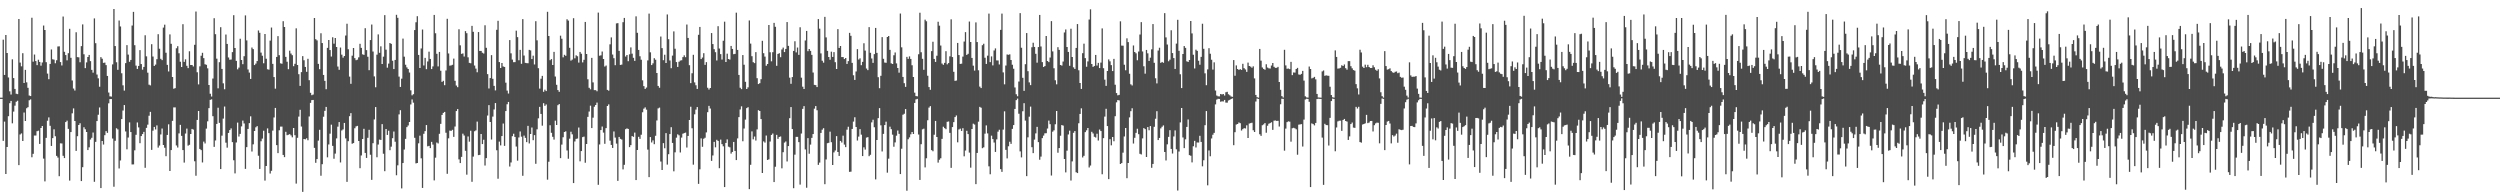 <?xml version="1.0" encoding="UTF-8"?>
<svg xmlns="http://www.w3.org/2000/svg" width="1920" height="150">
  <path d="M0 75.000h1v1.000H0zM1 75.000h1v1.000H1zM2 30.461h1v77.722H2zM3 57.570h1v35.833H3zM4 26.887h1v106.765H4zM5 40.710h1v72.162H5zM6 59.491h1v29.752H6zM7 70.143h1v9.122H7zM8 72.597h1v4.898H8zM9 45.587h1v49.122H9zM10 59.957h1v25.747H10zM11 68.317h1v12.861H11zM12 71.979h1v6.133H12zM13 72.274h1v5.111H13zM14 14.613h1v112.211H14zM15 48.075h1v55.190H15zM16 50.953h1v51.488H16zM17 40.876h1v67.436H17zM18 63.758h1v22.673H18zM19 53.665h1v39.271H19zM20 63.237h1v19.922H20zM21 67.450h1v14.870H21zM22 73.384h1v3.637H22zM23 73.792h1v2.531H23zM24 13.619h1v107.168H24zM25 47.347h1v70.780H25zM26 41.901h1v62.202H26zM27 46.896h1v57.195H27zM28 50.001h1v50.758H28zM29 45.880h1v54.477H29zM30 47.555h1v62.969H30zM31 50.443h1v47.880H31zM32 47.972h1v48.794H32zM33 19.606h1v102.199H33zM34 23.057h1v116.253H34zM35 47.786h1v58.077H35zM36 56.508h1v36.191H36zM37 60.808h1v29.370H37zM38 49.082h1v47.549H38zM39 37.995h1v74.084H39zM40 45.498h1v60.581H40zM41 45.847h1v53.479H41zM42 48.580h1v56.052H42zM43 46.277h1v73.416H43zM44 35.675h1v85.368H44zM45 35.579h1v99.719H45zM46 47.672h1v62.415H46zM47 50.269h1v59.901H47zM48 12.707h1v106.963H48zM49 39.771h1v81.619H49zM50 42.297h1v51.465H50zM51 46.340h1v46.307H51zM52 40.842h1v58.152H52zM53 22.141h1v116.586H53zM54 44.396h1v57.013H54zM55 61.785h1v25.251H55zM56 67.974h1v15.298H56zM57 69.542h1v23.391H57zM58 24.775h1v91.117H58zM59 43.892h1v60.726H59zM60 44.010h1v51.971H60zM61 47.814h1v46.843H61zM62 35.452h1v103.609H62zM63 18.748h1v109.656H63zM64 41.661h1v56.058H64zM65 52.314h1v46.979H65zM66 47.921h1v53.431H66zM67 43.792h1v71.462H67zM68 42.196h1v70.937H68zM69 46.954h1v60.182H69zM70 53.645h1v52.209H70zM71 55.802h1v45.978H71zM72 14.135h1v125.475H72zM73 33.162h1v75.785H73zM74 57.215h1v35.741H74zM75 60.140h1v27.966H75zM76 66.597h1v15.936H76zM77 43.858h1v100.556H77zM78 45.087h1v63.222H78zM79 48.300h1v62.715H79zM80 48.091h1v55.751H80zM81 50.021h1v50.681H81zM82 58.293h1v43.732H82zM83 71.056h1v8.293H83zM84 73.968h1v2.112H84zM85 74.199h1v1.907H85zM86 49.480h1v56.914H86zM87 6.927h1v136.501H87zM88 35.381h1v72.751H88zM89 47.835h1v50.660H89zM90 53.630h1v45.738H90zM91 15.773h1v113.624H91zM92 20.340h1v102.886H92zM93 56.246h1v35.200H93zM94 65.557h1v19.312H94zM95 69.601h1v11.104H95zM96 48.467h1v52.515H96zM97 34.683h1v79.990H97zM98 41.928h1v63.706H98zM99 47.439h1v46.558H99zM100 46.017h1v55.400H100zM101 19.588h1v106.702H101zM102 9.131h1v117.125H102zM103 34.736h1v80.721H103zM104 50.402h1v53.104H104zM105 52.924h1v41.147H105zM106 50.653h1v47.200H106zM107 38.504h1v71.481H107zM108 49.211h1v55.276H108zM109 53.492h1v49.490H109zM110 51.414h1v49.868H110zM111 27.074h1v101.811H111zM112 43.244h1v54.958H112zM113 55.818h1v39.907H113zM114 65.041h1v23.839H114zM115 65.605h1v20.316H115zM116 33.922h1v81.191H116zM117 43.423h1v56.912H117zM118 50.626h1v46.856H118zM119 49.628h1v49.796H119zM120 45.481h1v50.830H120zM121 26.270h1v87.093H121zM122 37.421h1v74.341H122zM123 45.177h1v58.068H123zM124 46.173h1v52.561H124zM125 21.197h1v90.165H125zM126 18.940h1v94.531H126zM127 40.517h1v79.422H127zM128 49.818h1v53.831H128zM129 54.902h1v40.609H129zM130 26.417h1v104.925H130zM131 33.664h1v81.596H131zM132 59.140h1v33.668H132zM133 68.154h1v14.347H133zM134 67.692h1v14.786H134zM135 37.091h1v74.602H135zM136 35.501h1v77.801H136zM137 40.892h1v61.569H137zM138 47.409h1v48.509H138zM139 51.463h1v52.892H139zM140 18.595h1v96.664H140zM141 47.537h1v77.346H141zM142 45.568h1v56.998H142zM143 50.520h1v48.258H143zM144 52.319h1v59.566H144zM145 39.358h1v71.841H145zM146 49.913h1v53.003H146zM147 49.930h1v49.080H147zM148 51.024h1v48.518H148zM149 34.401h1v89.471H149zM150 8.871h1v126.117H150zM151 55.522h1v36.590H151zM152 64.827h1v20.401H152zM153 50.968h1v63.402H153zM154 42.827h1v72.451H154zM155 40.526h1v84.226H155zM156 44.643h1v64.089H156zM157 49.334h1v60.867H157zM158 49.782h1v48.991H158zM159 52.485h1v40.688H159zM160 65.275h1v17.771H160zM161 71.971h1v4.715H161zM162 74.122h1v2.155H162zM163 60.318h1v28.937H163zM164 13.978h1v98.814H164zM165 26.287h1v81.602H165zM166 45.032h1v50.156H166zM167 67.864h1v14.865H167zM168 47.758h1v46.593H168zM169 20.893h1v108.940H169zM170 52.938h1v51.268H170zM171 63.984h1v27.093H171zM172 68.549h1v13.262H172zM173 26.535h1v83.056H173zM174 33.726h1v79.702H174zM175 44.109h1v57.965H175zM176 45.867h1v54.016H176zM177 45.732h1v52.892H177zM178 40.014h1v69.150H178zM179 11.648h1v111.421H179zM180 36.847h1v96.342H180zM181 46.744h1v62.658H181zM182 53.256h1v40.920H182zM183 51.907h1v52.953H183zM184 29.729h1v73.075H184zM185 46.080h1v50.982H185zM186 49.280h1v43.361H186zM187 43.170h1v51.632H187zM188 11.818h1v117.884H188zM189 31.011h1v81.978H189zM190 53.343h1v45.678H190zM191 55.753h1v38.817H191zM192 60.605h1v28.744H192zM193 36.487h1v79.884H193zM194 37.721h1v73.120H194zM195 49.961h1v50.641H195zM196 48.865h1v48.905H196zM197 46.879h1v50.009H197zM198 23.399h1v96.183H198zM199 25.200h1v104.532H199zM200 40.385h1v68.129H200zM201 42.789h1v63.678H201zM202 48.566h1v51.821H202zM203 26.099h1v112.625H203zM204 45.131h1v82.351H204zM205 53.209h1v45.379H205zM206 53.505h1v48.761H206zM207 31.169h1v102.102H207zM208 21.129h1v110.033H208zM209 49.043h1v51.244H209zM210 59.173h1v31.057H210zM211 68.113h1v14.757H211zM212 43.715h1v67.758H212zM213 27.773h1v89.848H213zM214 42.393h1v57.676H214zM215 48.652h1v48.603H215zM216 48.936h1v48.302H216zM217 16.287h1v102.706H217zM218 20.727h1v99.951H218zM219 43.687h1v57.549H219zM220 47.409h1v56.433H220zM221 53.161h1v50.299H221zM222 38.903h1v64.132H222zM223 41.133h1v62.852H223zM224 42.378h1v63.090H224zM225 50.857h1v47.431H225zM226 49.004h1v54.828H226zM227 21.742h1v119.288H227zM228 49.911h1v55.917H228zM229 57.005h1v32.523H229zM230 65.924h1v18.415H230zM231 55.404h1v41.784H231zM232 43.124h1v104.233H232zM233 46.297h1v60.442H233zM234 51.429h1v55.572H234zM235 55.125h1v51.067H235zM236 45.159h1v62.581H236zM237 61.599h1v27.857H237zM238 71.259h1v7.768H238zM239 73.088h1v3.804H239zM240 72.585h1v4.142H240zM241 13.830h1v99.718H241zM242 30.104h1v94.923H242zM243 31.030h1v91.133H243zM244 49.029h1v58.961H244zM245 53.147h1v46.552H245zM246 25.550h1v109.418H246zM247 33.095h1v92.995H247zM248 57.567h1v32.100H248zM249 62.093h1v23.058H249zM250 68.495h1v13.604H250zM251 36.755h1v84.096H251zM252 30.716h1v80.228H252zM253 38.435h1v64.210H253zM254 43.407h1v52.324H254zM255 28.596h1v83.410H255zM256 33.547h1v88.348H256zM257 29.173h1v88.793H257zM258 36.109h1v70.178H258zM259 51.117h1v46.152H259zM260 53.627h1v40.141H260zM261 36.492h1v88.292H261zM262 41.994h1v58.214H262zM263 44.289h1v55.082H263zM264 43.029h1v51.401H264zM265 27.297h1v79.008H265zM266 18.240h1v121.411H266zM267 37.833h1v70.605H267zM268 58.806h1v30.427H268zM269 64.357h1v22.520H269zM270 42.747h1v67.632H270zM271 36.872h1v73.026H271zM272 44.663h1v53.862H272zM273 46.229h1v50.851H273zM274 45.807h1v50.855H274zM275 44.047h1v64.262H275zM276 33.653h1v95.511H276zM277 36.752h1v82.636H277zM278 41.739h1v65.024H278zM279 42.143h1v56.753H279zM280 21.667h1v95.798H280zM281 38.483h1v82.825H281zM282 43.568h1v62.284H282zM283 53.919h1v45.758H283zM284 30.776h1v88.036H284zM285 18.865h1v119.283H285zM286 39.568h1v70.390H286zM287 58.651h1v33.114H287zM288 67.000h1v15.223H288zM289 41.969h1v78.812H289zM290 26.410h1v84.577H290zM291 40.569h1v66.634H291zM292 35.591h1v71.888H292zM293 49.175h1v46.139H293zM294 43.514h1v74.554H294zM295 11.638h1v119.840H295zM296 38.165h1v60.886H296zM297 51.957h1v51.650H297zM298 48.859h1v51.537H298zM299 33.024h1v82.336H299zM300 33.667h1v78.990H300zM301 46.636h1v59.523H301zM302 53.057h1v47.935H302zM303 46.013h1v62.835H303zM304 11.376h1v123.206H304zM305 13.687h1v113.269H305zM306 58.823h1v29.047H306zM307 66.743h1v17.909H307zM308 60.413h1v84.293H308zM309 29.635h1v95.575H309zM310 43.516h1v71.303H310zM311 49.710h1v56.924H311zM312 51.752h1v45.899H312zM313 52.995h1v43.368H313zM314 55.730h1v37.962H314zM315 69.381h1v10.843H315zM316 73.214h1v3.192H316zM317 72.352h1v6.490H317zM318 23.071h1v82.743H318zM319 17.077h1v108.420H319zM320 12.442h1v112.722H320zM321 42.200h1v67.875H321zM322 52.207h1v51.992H322zM323 37.196h1v84.411H323zM324 22.697h1v121.622H324zM325 50.269h1v52.514H325zM326 44.419h1v56.278H326zM327 53.152h1v42.888H327zM328 47.219h1v65.184H328zM329 39.679h1v72.365H329zM330 45.284h1v68.505H330zM331 53.060h1v55.917H331zM332 51.003h1v60.037H332zM333 11.472h1v127.064H333zM334 25.547h1v95.544H334zM335 41.335h1v68.141H335zM336 50.983h1v59.197H336zM337 39.904h1v62.835H337zM338 54.342h1v40.768H338zM339 62.875h1v25.418H339zM340 62.039h1v24.635H340zM341 65.420h1v20.548H341zM342 54.121h1v47.816H342zM343 14.433h1v119.027H343zM344 41.078h1v65.180H344zM345 50.414h1v49.870H345zM346 50.205h1v50.284H346zM347 49.776h1v49.896H347zM348 45.026h1v60.080H348zM349 62.061h1v35.094H349zM350 65.696h1v19.588H350zM351 66.958h1v16.805H351zM352 22.488h1v99.932H352zM353 34.828h1v90.394H353zM354 41.389h1v79.066H354zM355 41.003h1v61.673H355zM356 43.413h1v60.681H356zM357 23.907h1v91.911H357zM358 25.504h1v108.627H358zM359 44.037h1v60.758H359zM360 48.267h1v60.551H360zM361 48.610h1v51.799H361zM362 19.843h1v119.765H362zM363 24.400h1v95.867H363zM364 50.319h1v50.478H364zM365 52.681h1v47.473H365zM366 55.522h1v37.873H366zM367 24.652h1v94.486H367zM368 39.133h1v79.805H368zM369 39.126h1v63.770H369zM370 40.477h1v70.155H370zM371 41.133h1v66.201H371zM372 19.393h1v107.756H372zM373 36.703h1v84.742H373zM374 56.914h1v31.828H374zM375 67.957h1v12.765H375zM376 59.942h1v33.763H376zM377 42.333h1v64.847H377zM378 60.523h1v29.025H378zM379 65.942h1v18.115H379zM380 69.433h1v9.713H380zM381 22.869h1v92.537H381zM382 15.999h1v121.282H382zM383 47.687h1v61.042H383zM384 52.207h1v59.470H384zM385 48.407h1v56.080H385zM386 51.024h1v43.853H386zM387 51.384h1v60.629H387zM388 63.470h1v21.816H388zM389 69.588h1v10.488H389zM390 71.858h1v6.403H390zM391 30.773h1v97.115H391zM392 40.949h1v83.829H392zM393 45.792h1v58.825H393zM394 47.758h1v54.963H394zM395 47.715h1v57.472H395zM396 23.552h1v88.980H396zM397 28.526h1v94.850H397zM398 46.261h1v59.293H398zM399 38.278h1v62.693H399zM400 48.998h1v55.946H400zM401 14.699h1v120.324H401zM402 42.649h1v61.516H402zM403 48.304h1v57.558H403zM404 48.481h1v60.672H404zM405 48.566h1v48.080H405zM406 38.280h1v71.906H406zM407 38.716h1v64.203H407zM408 45.372h1v52.586H408zM409 42.765h1v64.886H409zM410 49.533h1v54.241H410zM411 16.305h1v109.511H411zM412 30.987h1v68.365H412zM413 52.355h1v38.508H413zM414 68.043h1v14.018H414zM415 60.443h1v27.073H415zM416 58.288h1v38.206H416zM417 70.526h1v8.706H417zM418 68.853h1v12.465H418zM419 69.946h1v10.280H419zM420 9.042h1v128.928H420zM421 27.667h1v96.524H421zM422 46.243h1v49.974H422zM423 45.361h1v56.649H423zM424 49.932h1v55.137H424zM425 39.840h1v67.387H425zM426 58.770h1v33.921H426zM427 65.125h1v30.867H427zM428 69.174h1v11.615H428zM429 70.507h1v9.405H429zM430 27.398h1v94.069H430zM431 29.742h1v81.316H431zM432 44.026h1v61.377H432zM433 42.076h1v59.282H433zM434 42.864h1v58.018H434zM435 14.818h1v100.740H435zM436 15.831h1v106.073H436zM437 36.714h1v69.777H437zM438 46.564h1v54.598H438zM439 45.774h1v57.376H439zM440 13.974h1v126.645H440zM441 44.814h1v63.855H441zM442 42.511h1v64.119H442zM443 43.236h1v63.141H443zM444 48.098h1v49.857H444zM445 39.901h1v84.014H445zM446 41.284h1v74.731H446zM447 47.909h1v57.394H447zM448 45.913h1v59.019H448zM449 16.845h1v108.138H449zM450 41.493h1v69.108H450zM451 60.869h1v28.863H451zM452 67.440h1v18.231H452zM453 68.601h1v12.544H453zM454 44.451h1v53.917H454zM455 63.269h1v27.124H455zM456 69.243h1v12.745H456zM457 69.235h1v11.410H457zM458 70.089h1v8.712H458zM459 9.662h1v132.275H459zM460 42.815h1v68.131H460zM461 42.496h1v57.388H461zM462 39.601h1v57.572H462zM463 45.337h1v56.507H463zM464 51.105h1v59.345H464zM465 50.353h1v48.058H465zM466 69.001h1v12.418H466zM467 69.626h1v10.540H467zM468 34.044h1v73.967H468zM469 28.724h1v82.606H469zM470 41.855h1v71.760H470zM471 44.673h1v56.271H471zM472 50.057h1v55.599H472zM473 17.987h1v92.282H473zM474 17.778h1v121.153H474zM475 39.056h1v66.132H475zM476 49.891h1v56.743H476zM477 49.612h1v57.559H477zM478 17.034h1v113.073H478zM479 13.780h1v112.785H479zM480 43.418h1v55.786H480zM481 42.233h1v56.376H481zM482 47.007h1v52.009H482zM483 41.737h1v71.256H483zM484 36.405h1v75.054H484zM485 41.219h1v63.287H485zM486 44.387h1v60.715H486zM487 46.762h1v55.089H487zM488 12.563h1v125.734H488zM489 25.179h1v90.041H489zM490 38.364h1v66.678H490zM491 43.225h1v63.438H491zM492 45.875h1v57.595H492zM493 61.690h1v24.533H493zM494 66.163h1v17.296H494zM495 68.305h1v14.158H495zM496 67.252h1v16.991H496zM497 46.409h1v68.494H497zM498 10.461h1v125.580H498zM499 40.198h1v65.049H499zM500 49.979h1v59.437H500zM501 48.630h1v59.183H501zM502 44.695h1v66.037H502zM503 45.857h1v58.412H503zM504 56.046h1v36.491H504zM505 65.985h1v17.246H505zM506 67.372h1v15.255H506zM507 28.070h1v95.987H507zM508 36.977h1v93.578H508zM509 46.240h1v63.675H509zM510 42.059h1v71.822H510zM511 48.373h1v53.854H511zM512 11.125h1v115.314H512zM513 30.111h1v88.327H513zM514 46.416h1v56.537H514zM515 52.364h1v45.313H515zM516 42.713h1v67.060H516zM517 24.134h1v107.461H517zM518 37.446h1v79.552H518zM519 47.663h1v58.048H519zM520 51.417h1v51.727H520zM521 47.413h1v56.509H521zM522 46.490h1v70.624H522zM523 46.281h1v59.409H523zM524 43.899h1v58.800H524zM525 42.518h1v59.698H525zM526 43.950h1v57.865H526zM527 18.835h1v94.488H527zM528 29.135h1v75.238H528zM529 50.092h1v42.068H529zM530 63.864h1v18.124H530zM531 56.279h1v42.244H531zM532 42.096h1v84.368H532zM533 63.300h1v24.512H533zM534 65.504h1v18.645H534zM535 68.301h1v13.901H535zM536 26.742h1v114.474H536zM537 20.669h1v109.382H537zM538 45.384h1v60.905H538zM539 44.175h1v68.568H539zM540 40.850h1v65.718H540zM541 49.817h1v55.951H541zM542 47.717h1v53.964H542zM543 67.391h1v18.791H543zM544 68.735h1v12.561H544zM545 67.570h1v15.805H545zM546 25.414h1v98.134H546zM547 33.841h1v85.566H547zM548 37.779h1v71.150H548zM549 40.089h1v73.074H549zM550 46.446h1v60.905H550zM551 20.103h1v88.128H551zM552 37.287h1v91.869H552zM553 41.576h1v65.618H553zM554 45.705h1v65.000H554zM555 31.262h1v81.144H555zM556 16.640h1v127.028H556zM557 47.605h1v62.192H557zM558 41.213h1v65.853H558zM559 45.317h1v67.318H559zM560 45.758h1v67.400H560zM561 35.284h1v82.697H561zM562 37.589h1v79.077H562zM563 41.602h1v67.388H563zM564 41.372h1v74.544H564zM565 9.718h1v113.231H565zM566 38.365h1v67.938H566zM567 57.535h1v32.424H567zM568 67.395h1v16.668H568zM569 68.469h1v13.194H569zM570 42.311h1v66.157H570zM571 49.741h1v48.962H571zM572 62.823h1v29.015H572zM573 68.364h1v14.690H573zM574 67.085h1v15.253H574zM575 15.706h1v129.571H575zM576 33.473h1v93.103H576zM577 43.164h1v57.767H577zM578 47.792h1v59.227H578zM579 48.476h1v56.398H579zM580 40.049h1v67.867H580zM581 60.059h1v39.294H581zM582 64.569h1v20.066H582zM583 63.902h1v21.367H583zM584 60.847h1v30.598H584zM585 31.321h1v101.551H585zM586 40.862h1v67.719H586zM587 43.471h1v66.064H587zM588 50.508h1v53.593H588zM589 49.129h1v73.772H589zM590 19.220h1v103.156H590zM591 40.127h1v68.583H591zM592 47.127h1v56.510H592zM593 40.066h1v62.469H593zM594 17.547h1v122.286H594zM595 20.574h1v107.497H595zM596 50.515h1v53.050H596zM597 41.401h1v65.226H597zM598 40.855h1v64.293H598zM599 43.929h1v60.895H599zM600 38.001h1v91.257H600zM601 36.536h1v80.357H601zM602 39.993h1v69.541H602zM603 37.558h1v71.110H603zM604 16.946h1v107.068H604zM605 35.229h1v76.962H605zM606 59.640h1v31.137H606zM607 64.346h1v17.862H607zM608 59.180h1v39.939H608zM609 39.132h1v105.423H609zM610 31.682h1v87.102H610zM611 40.220h1v64.905H611zM612 36.518h1v68.608H612zM613 42.141h1v67.042H613zM614 20.924h1v120.869H614zM615 59.629h1v42.914H615zM616 66.539h1v17.047H616zM617 68.348h1v13.139H617zM618 31.066h1v83.736H618zM619 23.759h1v120.416H619zM620 39.304h1v66.764H620zM621 37.623h1v80.433H621zM622 39.063h1v71.967H622zM623 42.143h1v63.729H623zM624 55.719h1v47.260H624zM625 65.180h1v18.266H625zM626 65.400h1v16.055H626zM627 66.860h1v17.802H627zM628 14.646h1v111.984H628zM629 22.020h1v102.855H629zM630 41.001h1v61.084H630zM631 46.632h1v52.966H631zM632 48.121h1v50.321H632zM633 12.942h1v128.540H633zM634 28.732h1v93.721H634zM635 39.052h1v70.943H635zM636 43.761h1v65.923H636zM637 45.881h1v55.229H637zM638 39.685h1v69.524H638zM639 43.742h1v82.984H639zM640 40.059h1v76.988H640zM641 47.778h1v67.779H641zM642 52.985h1v51.588H642zM643 22.375h1v94.338H643zM644 36.818h1v82.919H644zM645 35.343h1v72.893H645zM646 43.817h1v65.637H646zM647 43.802h1v60.375H647zM648 45.362h1v65.669H648zM649 44.527h1v68.467H649zM650 49.081h1v50.525H650zM651 46.928h1v50.380H651zM652 25.258h1v106.736H652zM653 27.505h1v104.334H653zM654 48.278h1v50.736H654zM655 57.826h1v35.571H655zM656 61.380h1v28.675H656zM657 54.875h1v42.680H657zM658 37.715h1v70.238H658zM659 45.740h1v59.171H659zM660 44.791h1v54.373H660zM661 50.097h1v53.305H661zM662 47.489h1v72.392H662zM663 33.229h1v79.925H663zM664 38.874h1v76.006H664zM665 52.644h1v53.018H665zM666 53.864h1v51.462H666zM667 20.823h1v99.158H667zM668 40.526h1v78.372H668zM669 44.914h1v49.108H669zM670 48.271h1v43.675H670zM671 41.582h1v56.142H671zM672 21.453h1v116.301H672zM673 40.627h1v66.912H673zM674 59.290h1v31.436H674zM675 67.738h1v15.286H675zM676 58.207h1v38.071H676zM677 28.501h1v87.845H677zM678 45.158h1v57.636H678zM679 48.002h1v48.030H679zM680 48.208h1v45.209H680zM681 28.434h1v104.175H681zM682 27.659h1v94.196H682zM683 38.315h1v58.974H683zM684 48.638h1v50.588H684zM685 49.153h1v54.266H685zM686 42.434h1v70.250H686zM687 40.292h1v69.051H687zM688 48.704h1v55.489H688zM689 52.228h1v48.006H689zM690 55.792h1v47.013H690zM691 10.409h1v123.287H691zM692 36.332h1v77.885H692zM693 59.074h1v29.045H693zM694 63.907h1v23.436H694zM695 66.691h1v17.090H695zM696 43.696h1v102.802H696zM697 45.221h1v61.746H697zM698 43.299h1v62.201H698zM699 45.241h1v57.930H699zM700 50.108h1v51.278H700zM701 59.112h1v43.805H701zM702 71.183h1v7.871H702zM703 73.772h1v2.577H703zM704 74.008h1v1.945H704zM705 41.664h1v61.666H705zM706 9.804h1v128.394H706zM707 40.124h1v70.596H707zM708 45.134h1v54.209H708zM709 53.600h1v45.194H709zM710 15.117h1v113.446H710zM711 16.323h1v105.237H711zM712 58.189h1v34.163H712zM713 66.854h1v15.773H713zM714 68.985h1v12.539H714zM715 39.253h1v76.029H715zM716 32.035h1v84.120H716zM717 45.272h1v58.187H717zM718 47.572h1v45.307H718zM719 42.791h1v62.445H719zM720 16.710h1v108.168H720zM721 19.732h1v102.926H721zM722 34.959h1v86.574H722zM723 48.800h1v57.828H723zM724 49.756h1v47.582H724zM725 48.277h1v50.138H725zM726 39.314h1v59.889H726zM727 49.388h1v44.179H727zM728 48.427h1v44.862H728zM729 43.267h1v58.781H729zM730 14.830h1v114.071H730zM731 43.837h1v53.750H731zM732 55.140h1v38.656H732zM733 62.129h1v27.802H733zM734 61.850h1v26.816H734zM735 32.964h1v76.352H735zM736 42.314h1v57.138H736zM737 49.109h1v49.695H737zM738 48.876h1v51.700H738zM739 43.488h1v54.967H739zM740 31.875h1v88.184H740zM741 24.653h1v90.973H741zM742 42.182h1v58.266H742zM743 41.324h1v61.664H743zM744 16.514h1v100.684H744zM745 32.263h1v96.484H745zM746 44.493h1v54.593H746zM747 50.438h1v44.544H747zM748 54.225h1v41.412H748zM749 17.193h1v124.210H749zM750 32.297h1v85.158H750zM751 53.972h1v39.488H751zM752 66.528h1v15.554H752zM753 67.640h1v15.101H753zM754 34.689h1v79.132H754zM755 33.583h1v79.566H755zM756 44.315h1v58.327H756zM757 49.091h1v47.233H757zM758 42.738h1v59.688H758zM759 10.449h1v117.284H759zM760 47.711h1v86.136H760zM761 43.295h1v60.920H761zM762 50.239h1v56.580H762zM763 38.768h1v70.717H763zM764 37.177h1v79.493H764zM765 46.393h1v60.690H765zM766 46.447h1v54.665H766zM767 49.520h1v50.117H767zM768 22.959h1v106.928H768zM769 10.428h1v121.548H769zM770 55.596h1v43.963H770zM771 64.783h1v20.718H771zM772 50.321h1v64.754H772zM773 41.813h1v79.859H773zM774 42.080h1v70.274H774zM775 41.730h1v67.140H775zM776 46.089h1v64.403H776zM777 49.735h1v49.225H777zM778 52.795h1v43.235H778zM779 67.149h1v16.526H779zM780 72.374h1v4.518H780zM781 73.947h1v1.758H781zM782 62.607h1v24.730H782zM783 10.071h1v106.200H783zM784 36.665h1v84.231H784zM785 59.776h1v25.681H785zM786 69.780h1v9.485H786zM787 49.287h1v43.316H787zM788 25.393h1v109.853H788zM789 54.694h1v50.753H789zM790 63.271h1v26.337H790zM791 65.392h1v16.498H791zM792 36.297h1v76.777H792zM793 32.838h1v84.744H793zM794 36.038h1v71.193H794zM795 41.308h1v61.151H795zM796 48.110h1v49.302H796zM797 36.156h1v72.984H797zM798 11.467h1v111.197H798zM799 35.708h1v84.557H799zM800 47.737h1v58.330H800zM801 51.475h1v52.665H801zM802 50.732h1v51.657H802zM803 27.663h1v74.620H803zM804 46.839h1v51.858H804zM805 47.727h1v44.918H805zM806 44.177h1v51.214H806zM807 16.251h1v118.579H807zM808 39.465h1v61.646H808zM809 52.410h1v47.697H809zM810 61.657h1v33.772H810zM811 64.774h1v20.456H811zM812 36.241h1v81.047H812zM813 38.277h1v75.454H813zM814 49.921h1v54.315H814zM815 50.385h1v45.670H815zM816 47.267h1v49.203H816zM817 24.952h1v97.171H817zM818 22.617h1v109.799H818zM819 36.088h1v79.603H819zM820 39.893h1v63.389H820zM821 50.513h1v49.827H821zM822 22.066h1v116.561H822zM823 43.792h1v80.172H823zM824 51.731h1v50.248H824zM825 52.958h1v47.702H825zM826 36.793h1v95.518H826zM827 18.461h1v114.473H827zM828 53.975h1v40.685H828zM829 63.754h1v23.741H829zM830 68.284h1v14.898H830zM831 40.861h1v80.051H831zM832 33.520h1v86.141H832zM833 44.642h1v56.847H833zM834 51.274h1v48.845H834zM835 47.141h1v51.173H835zM836 14.983h1v113.606H836zM837 7.162h1v119.991H837zM838 49.160h1v52.077H838zM839 51.365h1v51.117H839zM840 50.615h1v54.448H840zM841 42.199h1v63.424H841zM842 50.346h1v52.361H842zM843 48.279h1v59.629H843zM844 52.266h1v47.206H844zM845 48.062h1v52.585H845zM846 21.798h1v112.052H846zM847 52.401h1v53.696H847zM848 61.190h1v28.357H848zM849 65.944h1v17.633H849zM850 54.507h1v42.319H850zM851 45.624h1v91.968H851zM852 47.114h1v59.769H852zM853 50.036h1v61.591H853zM854 54.602h1v50.638H854zM855 45.220h1v63.294H855zM856 65.080h1v24.159H856zM857 71.461h1v7.141H857zM858 73.227h1v3.599H858zM859 72.855h1v4.257H859zM860 16.371h1v109.605H860zM861 35.036h1v90.222H861zM862 35.060h1v82.184H862zM863 49.723h1v55.070H863zM864 53.945h1v44.380H864zM865 29.464h1v107.399H865zM866 32.345h1v92.858H866zM867 56.621h1v33.566H867zM868 64.778h1v20.607H868zM869 65.642h1v17.517H869zM870 34.902h1v75.307H870zM871 39.959h1v65.881H871zM872 40.964h1v61.090H872zM873 46.263h1v52.600H873zM874 39.553h1v63.507H874zM875 26.534h1v91.569H875zM876 16.983h1v101.664H876zM877 39.507h1v66.785H877zM878 50.916h1v47.437H878zM879 56.561h1v42.607H879zM880 38.369h1v82.183H880zM881 40.968h1v56.626H881zM882 46.798h1v53.262H882zM883 44.280h1v52.558H883zM884 37.866h1v91.026H884zM885 18.480h1v107.428H885zM886 48.208h1v49.190H886zM887 60.087h1v31.124H887zM888 64.036h1v21.350H888zM889 38.824h1v68.740H889zM890 36.672h1v69.264H890zM891 48.276h1v50.312H891zM892 47.547h1v49.773H892zM893 48.219h1v48.076H893zM894 10.064h1v106.689H894zM895 28.706h1v94.509H895zM896 34.187h1v76.674H896zM897 47.060h1v58.073H897zM898 45.843h1v54.173H898zM899 23.255h1v91.107H899zM900 40.738h1v77.161H900zM901 44.594h1v60.209H901zM902 52.924h1v47.222H902zM903 33.492h1v81.182H903zM904 15.228h1v131.080H904zM905 39.037h1v77.366H905zM906 57.033h1v36.976H906zM907 67.621h1v15.308H907zM908 41.451h1v64.097H908zM909 35.375h1v78.374H909zM910 36.740h1v70.277H910zM911 47.106h1v50.404H911zM912 47.576h1v44.154H912zM913 46.087h1v73.035H913zM914 16.143h1v103.475H914zM915 25.666h1v99.061H915zM916 42.044h1v70.297H916zM917 52.606h1v55.555H917zM918 38.147h1v75.124H918zM919 39.070h1v70.344H919zM920 46.657h1v62.805H920zM921 49.720h1v54.578H921zM922 43.697h1v65.316H922zM923 18.227h1v109.523H923zM924 37.489h1v85.615H924zM925 56.303h1v39.873H925zM926 65.420h1v19.885H926zM927 53.287h1v89.044H927zM928 37.037h1v78.514H928zM929 41.281h1v78.708H929zM930 45.874h1v60.447H930zM931 53.457h1v50.016H931zM932 47.849h1v54.190H932zM933 69.517h1v10.681H933zM934 73.387h1v3.099H934zM935 73.966h1v1.919H935zM936 74.016h1v1.952H936zM937 72.181h1v5.961H937zM938 72.572h1v5.261H938zM939 72.188h1v5.761H939zM940 73.360h1v3.400H940zM941 70.839h1v7.976H941zM942 70.511h1v8.325H942zM943 72.421h1v4.738H943zM944 73.173h1v3.527H944zM945 74.099h1v1.952H945zM946 74.349h1v1.230H946zM947 46.116h1v65.407H947zM948 58.168h1v43.360H948zM949 50.210h1v45.439H949zM950 53.000h1v42.236H950zM951 53.722h1v40.324H951zM952 53.091h1v41.514H952zM953 53.727h1v46.540H953zM954 48.988h1v50.168H954zM955 52.368h1v46.042H955zM956 53.364h1v45.284H956zM957 55.190h1v41.059H957zM958 48.053h1v57.907H958zM959 50.669h1v44.208H959zM960 51.126h1v43.421H960zM961 52.041h1v42.231H961zM962 50.943h1v49.111H962zM963 60.233h1v41.122H963zM964 72.891h1v5.079H964zM965 74.649h1v1.000H965zM966 74.990h1v1.000H966zM967 37.562h1v65.542H967zM968 46.586h1v57.775H968zM969 51.805h1v44.393H969zM970 52.923h1v42.635H970zM971 53.567h1v40.966H971zM972 49.343h1v52.576H972zM973 51.850h1v44.722H973zM974 52.459h1v42.574H974zM975 52.629h1v41.902H975zM976 50.317h1v43.570H976zM977 48.370h1v51.355H977zM978 51.287h1v41.403H978zM979 52.115h1v40.425H979zM980 52.069h1v40.799H980zM981 51.333h1v41.419H981zM982 62.960h1v34.224H982zM983 68.961h1v11.097H983zM984 73.842h1v1.991H984zM985 74.910h1v1.000H985zM986 38.257h1v77.480H986zM987 50.245h1v48.514H987zM988 52.773h1v41.027H988zM989 52.656h1v40.502H989zM990 53.085h1v40.357H990zM991 47.500h1v61.278H991zM992 57.725h1v40.801H992zM993 55.650h1v42.510H993zM994 55.764h1v42.798H994zM995 52.974h1v46.328H995zM996 52.105h1v66.706H996zM997 57.200h1v38.522H997zM998 57.457h1v38.106H998zM999 56.732h1v38.618H999zM1000 54.404h1v58.144H1000zM1001 61.886h1v29.943H1001zM1002 73.999h1v2.373H1002zM1003 74.818h1v1.000H1003zM1004 74.963h1v1.000H1004zM1005 51.115h1v27.067H1005zM1006 53.005h1v90.670H1006zM1007 60.204h1v34.541H1007zM1008 59.773h1v35.571H1008zM1009 59.046h1v37.242H1009zM1010 60.941h1v33.481H1010zM1011 72.146h1v3.956H1011zM1012 74.828h1v1.000H1012zM1013 74.928h1v1.000H1013zM1014 74.992h1v1.000H1014zM1015 54.847h1v50.853H1015zM1016 54.122h1v87.836H1016zM1017 58.215h1v36.886H1017zM1018 57.837h1v38.217H1018zM1019 58.090h1v38.058H1019zM1020 58.192h1v53.560H1020zM1021 66.587h1v23.946H1021zM1022 73.012h1v4.627H1022zM1023 74.711h1v1.000H1023zM1024 74.979h1v1.000H1024zM1025 38.717h1v77.431H1025zM1026 43.715h1v54.187H1026zM1027 52.709h1v40.509H1027zM1028 52.539h1v40.171H1028zM1029 52.079h1v40.587H1029zM1030 50.103h1v50.400H1030zM1031 50.681h1v41.468H1031zM1032 49.530h1v41.799H1032zM1033 52.364h1v40.557H1033zM1034 53.505h1v39.906H1034zM1035 46.945h1v60.543H1035zM1036 46.951h1v57.804H1036zM1037 50.864h1v44.396H1037zM1038 52.454h1v41.664H1038zM1039 53.831h1v44.174H1039zM1040 54.295h1v43.927H1040zM1041 64.611h1v17.459H1041zM1042 67.851h1v15.486H1042zM1043 72.573h1v9.437H1043zM1044 38.188h1v70.923H1044zM1045 40.280h1v69.263H1045zM1046 51.188h1v44.453H1046zM1047 52.223h1v43.001H1047zM1048 49.649h1v45.081H1048zM1049 51.617h1v36.621H1049zM1050 49.769h1v44.787H1050zM1051 51.437h1v42.657H1051zM1052 52.212h1v40.729H1052zM1053 52.184h1v40.708H1053zM1054 50.106h1v50.857H1054zM1055 51.682h1v44.450H1055zM1056 53.569h1v41.209H1056zM1057 54.391h1v39.751H1057zM1058 53.204h1v41.109H1058zM1059 60.186h1v49.915H1059zM1060 70.885h1v8.906H1060zM1061 73.859h1v1.749H1061zM1062 74.945h1v1.000H1062zM1063 39.269h1v76.056H1063zM1064 50.739h1v45.249H1064zM1065 53.464h1v39.898H1065zM1066 53.146h1v39.753H1066zM1067 52.478h1v42.399H1067zM1068 54.599h1v55.551H1068zM1069 55.567h1v48.214H1069zM1070 55.950h1v48.896H1070zM1071 55.155h1v48.912H1071zM1072 54.883h1v47.758H1072zM1073 56.223h1v53.406H1073zM1074 55.780h1v43.472H1074zM1075 59.053h1v40.648H1075zM1076 59.704h1v40.228H1076zM1077 59.541h1v40.112H1077zM1078 66.536h1v16.780H1078zM1079 68.978h1v9.530H1079zM1080 73.437h1v3.088H1080zM1081 74.890h1v1.000H1081zM1082 47.866h1v78.418H1082zM1083 57.924h1v38.831H1083zM1084 59.017h1v37.639H1084zM1085 58.878h1v38.600H1085zM1086 58.905h1v38.715H1086zM1087 58.413h1v36.341H1087zM1088 68.051h1v10.609H1088zM1089 72.081h1v4.946H1089zM1090 74.929h1v1.000H1090zM1091 74.995h1v1.000H1091zM1092 17.555h1v94.486H1092zM1093 23.225h1v96.490H1093zM1094 59.437h1v30.787H1094zM1095 69.861h1v13.496H1095zM1096 71.397h1v7.905H1096zM1097 27.393h1v101.600H1097zM1098 48.406h1v52.018H1098zM1099 62.934h1v28.058H1099zM1100 42.517h1v64.506H1100zM1101 60.361h1v30.294H1101zM1102 44.386h1v63.402H1102zM1103 47.812h1v49.985H1103zM1104 51.146h1v47.589H1104zM1105 53.564h1v40.032H1105zM1106 54.103h1v38.889H1106zM1107 16.607h1v106.967H1107zM1108 37.552h1v100.666H1108zM1109 35.817h1v68.476H1109zM1110 49.510h1v50.345H1110zM1111 52.697h1v45.169H1111zM1112 41.406h1v81.163H1112zM1113 46.168h1v52.611H1113zM1114 51.980h1v42.607H1114zM1115 52.141h1v42.810H1115zM1116 43.174h1v68.797H1116zM1117 18.211h1v119.252H1117zM1118 47.592h1v50.300H1118zM1119 55.679h1v44.830H1119zM1120 63.459h1v23.033H1120zM1121 65.642h1v28.733H1121zM1122 39.865h1v63.554H1122zM1123 50.883h1v46.696H1123zM1124 52.207h1v44.739H1124zM1125 52.930h1v43.187H1125zM1126 51.512h1v38.023H1126zM1127 38.143h1v83.171H1127zM1128 35.926h1v75.374H1128zM1129 47.383h1v56.403H1129zM1130 47.692h1v51.138H1130zM1131 27.579h1v87.988H1131zM1132 28.429h1v99.857H1132zM1133 49.300h1v41.342H1133zM1134 53.923h1v36.675H1134zM1135 55.110h1v35.838H1135zM1136 18.034h1v114.690H1136zM1137 21.744h1v88.834H1137zM1138 56.615h1v35.314H1138zM1139 67.546h1v16.367H1139zM1140 67.562h1v15.114H1140zM1141 25.102h1v95.590H1141zM1142 48.226h1v55.308H1142zM1143 53.154h1v41.640H1143zM1144 52.789h1v41.495H1144zM1145 52.472h1v40.229H1145zM1146 18.554h1v116.433H1146zM1147 49.213h1v60.033H1147zM1148 55.228h1v47.903H1148zM1149 54.759h1v46.604H1149zM1150 48.075h1v59.109H1150zM1151 55.588h1v42.605H1151zM1152 56.608h1v40.824H1152zM1153 56.916h1v40.811H1153zM1154 58.991h1v37.437H1154zM1155 15.942h1v120.888H1155zM1156 19.114h1v110.629H1156zM1157 59.363h1v32.438H1157zM1158 62.354h1v25.691H1158zM1159 66.375h1v14.936H1159zM1160 50.827h1v88.853H1160zM1161 47.214h1v66.847H1161zM1162 54.381h1v48.218H1162zM1163 51.688h1v51.150H1163zM1164 52.994h1v47.632H1164zM1165 47.954h1v59.008H1165zM1166 66.816h1v12.460H1166zM1167 73.677h1v2.696H1167zM1168 74.248h1v1.655H1168zM1169 49.369h1v53.796H1169zM1170 12.122h1v107.842H1170zM1171 56.124h1v78.172H1171zM1172 51.920h1v46.575H1172zM1173 58.385h1v36.823H1173zM1174 43.906h1v50.254H1174zM1175 21.895h1v115.242H1175zM1176 55.297h1v42.283H1176zM1177 62.265h1v26.249H1177zM1178 68.842h1v12.857H1178zM1179 35.899h1v69.598H1179zM1180 26.219h1v102.312H1180zM1181 48.874h1v49.559H1181zM1182 53.151h1v44.630H1182zM1183 47.565h1v51.813H1183zM1184 14.316h1v111.405H1184zM1185 17.880h1v96.833H1185zM1186 42.811h1v76.217H1186zM1187 53.928h1v51.270H1187zM1188 61.480h1v34.073H1188zM1189 59.999h1v34.832H1189zM1190 45.697h1v70.518H1190zM1191 51.305h1v42.043H1191zM1192 52.734h1v40.903H1192zM1193 53.258h1v40.676H1193zM1194 28.000h1v113.826H1194zM1195 34.284h1v73.749H1195zM1196 52.180h1v38.590H1196zM1197 61.406h1v28.058H1197zM1198 63.168h1v23.263H1198zM1199 39.892h1v63.114H1199zM1200 50.910h1v46.417H1200zM1201 52.416h1v43.873H1201zM1202 53.899h1v42.159H1202zM1203 52.835h1v42.846H1203zM1204 34.068h1v77.716H1204zM1205 39.837h1v80.502H1205zM1206 41.400h1v58.989H1206zM1207 50.527h1v51.516H1207zM1208 48.300h1v70.680H1208zM1209 25.450h1v93.716H1209zM1210 48.325h1v53.832H1210zM1211 55.276h1v41.168H1211zM1212 55.360h1v36.577H1212zM1213 26.255h1v112.151H1213zM1214 25.896h1v107.091H1214zM1215 54.451h1v38.011H1215zM1216 64.121h1v23.225H1216zM1217 67.875h1v17.588H1217zM1218 43.985h1v64.735H1218zM1219 31.866h1v74.943H1219zM1220 38.789h1v62.718H1220zM1221 52.306h1v40.699H1221zM1222 48.671h1v55.625H1222zM1223 13.564h1v103.625H1223zM1224 21.444h1v97.233H1224zM1225 42.307h1v65.522H1225zM1226 53.464h1v51.616H1226zM1227 54.645h1v36.040H1227zM1228 47.490h1v60.495H1228zM1229 55.144h1v42.378H1229zM1230 58.543h1v40.779H1230zM1231 60.214h1v37.605H1231zM1232 53.654h1v45.255H1232zM1233 16.975h1v114.475H1233zM1234 54.763h1v41.162H1234zM1235 64.596h1v21.860H1235zM1236 67.058h1v15.241H1236zM1237 37.183h1v103.147H1237zM1238 43.551h1v64.334H1238zM1239 51.682h1v53.601H1239zM1240 52.831h1v51.292H1240zM1241 56.037h1v43.582H1241zM1242 55.145h1v39.266H1242zM1243 66.335h1v14.872H1243zM1244 72.591h1v4.883H1244zM1245 74.407h1v1.138H1245zM1246 70.509h1v8.791H1246zM1247 12.245h1v133.701H1247zM1248 20.934h1v100.611H1248zM1249 49.163h1v52.422H1249zM1250 56.555h1v41.529H1250zM1251 56.331h1v34.154H1251zM1252 15.272h1v126.463H1252zM1253 30.811h1v88.294H1253zM1254 50.843h1v48.953H1254zM1255 50.983h1v44.676H1255zM1256 53.055h1v41.250H1256zM1257 33.118h1v95.282H1257zM1258 38.342h1v68.435H1258zM1259 45.728h1v57.830H1259zM1260 53.351h1v39.900H1260zM1261 49.758h1v56.135H1261zM1262 11.115h1v116.847H1262zM1263 29.751h1v85.574H1263zM1264 38.013h1v66.643H1264zM1265 50.232h1v47.938H1265zM1266 52.548h1v45.601H1266zM1267 47.214h1v53.121H1267zM1268 47.643h1v58.356H1268zM1269 51.046h1v43.877H1269zM1270 52.859h1v41.148H1270zM1271 20.207h1v115.055H1271zM1272 26.468h1v97.074H1272zM1273 41.269h1v60.695H1273zM1274 58.573h1v35.085H1274zM1275 63.103h1v22.891H1275zM1276 59.696h1v30.786H1276zM1277 38.354h1v70.073H1277zM1278 48.781h1v54.706H1278zM1279 53.561h1v40.199H1279zM1280 53.878h1v41.030H1280zM1281 40.087h1v57.611H1281zM1282 43.073h1v77.605H1282zM1283 40.023h1v72.817H1283zM1284 49.808h1v46.373H1284zM1285 49.955h1v47.692H1285zM1286 25.248h1v83.794H1286zM1287 13.808h1v102.112H1287zM1288 39.103h1v61.293H1288zM1289 50.337h1v41.086H1289zM1290 56.699h1v36.267H1290zM1291 13.819h1v121.624H1291zM1292 46.101h1v52.714H1292zM1293 65.551h1v21.186H1293zM1294 68.258h1v14.780H1294zM1295 57.755h1v45.552H1295zM1296 36.081h1v81.780H1296zM1297 49.633h1v50.158H1297zM1298 50.633h1v42.246H1298zM1299 52.308h1v41.376H1299zM1300 19.009h1v118.900H1300zM1301 25.362h1v96.139H1301zM1302 50.897h1v46.605H1302zM1303 53.693h1v46.715H1303zM1304 51.935h1v49.965H1304zM1305 43.800h1v63.065H1305zM1306 44.798h1v64.325H1306zM1307 53.781h1v46.104H1307zM1308 51.907h1v47.304H1308zM1309 54.259h1v43.722H1309zM1310 18.878h1v119.665H1310zM1311 42.977h1v62.535H1311zM1312 61.155h1v25.612H1312zM1313 65.726h1v16.587H1313zM1314 66.890h1v14.310H1314zM1315 46.739h1v98.663H1315zM1316 49.055h1v56.739H1316zM1317 48.466h1v55.238H1317zM1318 51.730h1v51.491H1318zM1319 54.341h1v47.238H1319zM1320 49.022h1v47.101H1320zM1321 67.633h1v13.521H1321zM1322 70.871h1v7.457H1322zM1323 73.077h1v3.289H1323zM1324 49.802h1v53.160H1324zM1325 11.413h1v122.399H1325zM1326 45.319h1v57.494H1326zM1327 56.080h1v40.605H1327zM1328 57.739h1v37.980H1328zM1329 27.452h1v112.043H1329zM1330 26.372h1v105.150H1330zM1331 58.358h1v33.033H1331zM1332 65.387h1v20.687H1332zM1333 69.117h1v13.231H1333zM1334 46.800h1v53.535H1334zM1335 35.360h1v75.020H1335zM1336 48.205h1v53.183H1336zM1337 52.734h1v40.647H1337zM1338 38.081h1v64.788H1338zM1339 18.673h1v97.082H1339zM1340 22.384h1v88.544H1340zM1341 35.620h1v86.221H1341zM1342 50.743h1v47.983H1342zM1343 50.407h1v43.220H1343zM1344 55.955h1v36.654H1344zM1345 49.872h1v52.108H1345zM1346 52.102h1v42.579H1346zM1347 50.850h1v44.607H1347zM1348 44.277h1v60.957H1348zM1349 13.039h1v120.941H1349zM1350 44.312h1v58.093H1350zM1351 56.788h1v36.518H1351zM1352 61.638h1v26.263H1352zM1353 64.694h1v20.070H1353zM1354 38.368h1v70.315H1354zM1355 49.014h1v48.634H1355zM1356 51.199h1v45.002H1356zM1357 52.991h1v42.328H1357zM1358 46.387h1v47.294H1358zM1359 41.224h1v74.882H1359zM1360 37.914h1v72.764H1360zM1361 44.887h1v53.430H1361zM1362 45.579h1v51.216H1362zM1363 21.681h1v88.665H1363zM1364 16.724h1v99.517H1364zM1365 41.728h1v78.846H1365zM1366 52.753h1v49.970H1366zM1367 56.994h1v37.087H1367zM1368 27.767h1v108.409H1368zM1369 31.495h1v75.815H1369zM1370 60.661h1v28.328H1370zM1371 68.260h1v14.531H1371zM1372 68.202h1v13.791H1372zM1373 43.531h1v67.138H1373zM1374 43.397h1v64.769H1374zM1375 47.851h1v54.913H1375zM1376 53.566h1v40.746H1376zM1377 55.892h1v46.197H1377zM1378 19.345h1v106.406H1378zM1379 44.096h1v78.403H1379zM1380 43.686h1v66.262H1380zM1381 50.988h1v52.162H1381zM1382 54.521h1v44.767H1382zM1383 50.691h1v60.570H1383zM1384 56.326h1v45.418H1384zM1385 57.498h1v43.802H1385zM1386 58.930h1v41.170H1386zM1387 22.875h1v107.238H1387zM1388 9.080h1v125.809H1388zM1389 53.847h1v39.212H1389zM1390 64.616h1v20.390H1390zM1391 63.338h1v39.400H1391zM1392 45.438h1v75.367H1392zM1393 43.885h1v65.776H1393zM1394 50.135h1v52.865H1394zM1395 53.395h1v45.685H1395zM1396 55.225h1v44.255H1396zM1397 54.439h1v40.216H1397zM1398 68.349h1v11.903H1398zM1399 74.009h1v2.089H1399zM1400 74.419h1v1.216H1400zM1401 39.117h1v70.229H1401zM1402 10.784h1v119.226H1402zM1403 46.957h1v77.126H1403zM1404 50.581h1v46.657H1404zM1405 57.207h1v35.650H1405zM1406 43.977h1v55.275H1406zM1407 15.107h1v120.177H1407zM1408 41.275h1v64.360H1408zM1409 55.400h1v39.891H1409zM1410 52.896h1v44.208H1410zM1411 40.520h1v78.154H1411zM1412 34.302h1v84.397H1412zM1413 38.441h1v75.480H1413zM1414 47.649h1v57.657H1414zM1415 50.247h1v47.892H1415zM1416 16.564h1v93.766H1416zM1417 25.903h1v101.979H1417zM1418 41.032h1v73.030H1418zM1419 41.913h1v68.199H1419zM1420 52.893h1v44.715H1420zM1421 50.611h1v50.568H1421zM1422 41.897h1v60.513H1422zM1423 38.641h1v67.383H1423zM1424 45.556h1v57.709H1424zM1425 43.527h1v53.867H1425zM1426 21.289h1v107.676H1426zM1427 36.459h1v76.123H1427zM1428 55.788h1v47.171H1428zM1429 59.223h1v29.519H1429zM1430 61.557h1v25.577H1430zM1431 48.308h1v54.264H1431zM1432 34.656h1v68.518H1432zM1433 54.033h1v42.696H1433zM1434 45.761h1v51.448H1434zM1435 44.440h1v53.070H1435zM1436 40.222h1v71.778H1436zM1437 27.931h1v87.527H1437zM1438 34.732h1v71.603H1438zM1439 43.024h1v56.546H1439zM1440 40.903h1v58.584H1440zM1441 18.195h1v93.161H1441zM1442 27.034h1v86.483H1442zM1443 49.646h1v50.579H1443zM1444 56.423h1v37.297H1444zM1445 28.591h1v89.729H1445zM1446 21.074h1v118.835H1446zM1447 51.654h1v50.778H1447zM1448 64.280h1v23.638H1448zM1449 68.135h1v14.853H1449zM1450 34.560h1v81.132H1450zM1451 33.357h1v81.921H1451zM1452 48.061h1v52.021H1452zM1453 50.338h1v45.339H1453zM1454 50.507h1v45.576H1454zM1455 26.464h1v85.974H1455zM1456 23.828h1v89.819H1456zM1457 44.115h1v65.537H1457zM1458 48.874h1v61.494H1458zM1459 49.002h1v49.717H1459zM1460 39.155h1v81.002H1460zM1461 43.133h1v71.595H1461zM1462 50.119h1v50.131H1462zM1463 50.432h1v47.381H1463zM1464 46.388h1v65.204H1464zM1465 22.569h1v115.827H1465zM1466 50.310h1v46.526H1466zM1467 61.199h1v26.538H1467zM1468 66.437h1v14.992H1468zM1469 57.368h1v36.512H1469zM1470 43.637h1v98.907H1470zM1471 47.635h1v57.771H1471zM1472 49.402h1v53.661H1472zM1473 53.347h1v51.500H1473zM1474 52.350h1v54.150H1474zM1475 64.092h1v26.267H1475zM1476 68.762h1v11.477H1476zM1477 71.345h1v6.406H1477zM1478 73.923h1v2.117H1478zM1479 11.612h1v105.986H1479zM1480 16.313h1v119.420H1480zM1481 44.852h1v58.214H1481zM1482 52.137h1v51.119H1482zM1483 51.760h1v52.242H1483zM1484 22.033h1v115.735H1484zM1485 34.635h1v84.129H1485zM1486 60.710h1v29.690H1486zM1487 67.822h1v15.738H1487zM1488 68.643h1v11.630H1488zM1489 29.906h1v79.121H1489zM1490 30.734h1v84.518H1490zM1491 45.926h1v54.580H1491zM1492 52.235h1v41.695H1492zM1493 40.913h1v77.179H1493zM1494 14.743h1v112.614H1494zM1495 25.867h1v88.715H1495zM1496 33.759h1v65.618H1496zM1497 49.532h1v44.739H1497zM1498 50.514h1v48.306H1498zM1499 48.769h1v52.064H1499zM1500 43.663h1v59.257H1500zM1501 46.098h1v47.584H1501zM1502 48.202h1v49.724H1502zM1503 28.505h1v95.271H1503zM1504 16.159h1v126.008H1504zM1505 46.831h1v61.220H1505zM1506 52.653h1v38.013H1506zM1507 62.768h1v27.323H1507zM1508 44.670h1v58.673H1508zM1509 27.414h1v81.024H1509zM1510 39.914h1v60.830H1510zM1511 45.148h1v52.541H1511zM1512 46.183h1v58.895H1512zM1513 44.423h1v53.914H1513zM1514 39.717h1v76.691H1514zM1515 36.810h1v73.757H1515zM1516 46.157h1v57.380H1516zM1517 46.282h1v52.785H1517zM1518 17.414h1v107.339H1518zM1519 22.322h1v104.997H1519zM1520 44.659h1v52.656H1520zM1521 51.879h1v42.402H1521zM1522 46.014h1v53.579H1522zM1523 20.589h1v113.470H1523zM1524 47.261h1v62.950H1524zM1525 55.817h1v34.792H1525zM1526 67.752h1v13.735H1526zM1527 44.469h1v47.612H1527zM1528 36.003h1v77.007H1528zM1529 37.740h1v75.041H1529zM1530 41.948h1v57.824H1530zM1531 45.491h1v48.814H1531zM1532 50.153h1v66.967H1532zM1533 15.081h1v104.848H1533zM1534 32.252h1v97.031H1534zM1535 49.857h1v57.201H1535zM1536 55.281h1v54.264H1536zM1537 52.222h1v51.023H1537zM1538 47.707h1v64.487H1538zM1539 50.113h1v54.613H1539zM1540 53.951h1v47.992H1540zM1541 52.018h1v50.497H1541zM1542 22.940h1v108.589H1542zM1543 41.700h1v80.914H1543zM1544 60.793h1v28.383H1544zM1545 65.483h1v16.567H1545zM1546 52.458h1v64.714H1546zM1547 42.542h1v78.211H1547zM1548 45.353h1v65.483H1548zM1549 47.773h1v55.937H1549zM1550 51.975h1v52.452H1550zM1551 52.627h1v46.772H1551zM1552 54.309h1v37.716H1552zM1553 69.456h1v11.317H1553zM1554 73.813h1v2.293H1554zM1555 74.215h1v1.518H1555zM1556 31.183h1v92.962H1556zM1557 14.646h1v112.187H1557zM1558 44.379h1v81.061H1558zM1559 54.753h1v38.406H1559zM1560 59.149h1v26.006H1560zM1561 37.034h1v79.519H1561zM1562 17.706h1v112.596H1562zM1563 51.093h1v50.834H1563zM1564 54.280h1v41.409H1564zM1565 64.630h1v22.419H1565zM1566 29.662h1v95.573H1566zM1567 36.412h1v76.300H1567zM1568 38.385h1v71.335H1568zM1569 44.906h1v57.174H1569zM1570 49.794h1v47.720H1570zM1571 10.200h1v126.392H1571zM1572 8.696h1v127.240H1572zM1573 33.976h1v92.616H1573zM1574 48.326h1v62.826H1574zM1575 52.883h1v44.977H1575zM1576 48.665h1v72.531H1576zM1577 42.739h1v69.335H1577zM1578 46.396h1v54.055H1578zM1579 51.432h1v42.496H1579zM1580 50.089h1v47.366H1580zM1581 26.055h1v109.180H1581zM1582 36.310h1v70.095H1582zM1583 48.142h1v52.611H1583zM1584 62.233h1v28.072H1584zM1585 62.058h1v25.269H1585zM1586 35.839h1v67.764H1586zM1587 44.797h1v56.901H1587zM1588 50.474h1v48.315H1588zM1589 47.382h1v51.558H1589zM1590 51.833h1v42.478H1590zM1591 33.811h1v79.912H1591zM1592 30.798h1v83.686H1592zM1593 39.425h1v68.419H1593zM1594 42.519h1v63.531H1594zM1595 27.183h1v86.524H1595zM1596 29.353h1v95.638H1596zM1597 45.227h1v50.833H1597zM1598 46.428h1v48.116H1598zM1599 51.815h1v39.577H1599zM1600 18.841h1v119.796H1600zM1601 23.706h1v100.586H1601zM1602 53.052h1v38.496H1602zM1603 62.895h1v25.776H1603zM1604 68.555h1v14.425H1604zM1605 33.983h1v82.215H1605zM1606 39.319h1v73.447H1606zM1607 48.286h1v53.860H1607zM1608 49.012h1v45.618H1608zM1609 36.742h1v56.802H1609zM1610 19.993h1v107.299H1610zM1611 18.833h1v103.273H1611zM1612 39.694h1v64.363H1612zM1613 52.622h1v48.055H1613zM1614 51.647h1v52.268H1614zM1615 36.708h1v71.189H1615zM1616 47.213h1v66.375H1616zM1617 54.794h1v47.837H1617zM1618 55.001h1v43.857H1618zM1619 44.399h1v67.874H1619zM1620 15.103h1v121.508H1620zM1621 50.537h1v47.818H1621zM1622 58.885h1v32.902H1622zM1623 66.167h1v17.438H1623zM1624 49.966h1v62.449H1624zM1625 39.896h1v101.598H1625zM1626 45.607h1v60.736H1626zM1627 52.483h1v51.556H1627zM1628 48.986h1v53.093H1628zM1629 48.115h1v58.456H1629zM1630 63.407h1v19.486H1630zM1631 70.111h1v10.081H1631zM1632 72.047h1v5.169H1632zM1633 73.135h1v3.117H1633zM1634 13.313h1v109.332H1634zM1635 27.234h1v104.758H1635zM1636 45.303h1v58.382H1636zM1637 49.805h1v49.522H1637zM1638 50.231h1v52.073H1638zM1639 22.660h1v104.949H1639zM1640 34.897h1v70.347H1640zM1641 60.697h1v29.479H1641zM1642 67.521h1v16.005H1642zM1643 70.139h1v10.275H1643zM1644 33.084h1v99.319H1644zM1645 38.766h1v69.062H1645zM1646 42.772h1v67.552H1646zM1647 49.385h1v50.357H1647zM1648 36.362h1v79.293H1648zM1649 19.854h1v109.266H1649zM1650 45.346h1v56.564H1650zM1651 53.963h1v48.408H1651zM1652 58.679h1v45.466H1652zM1653 51.467h1v50.845H1653zM1654 39.904h1v68.216H1654zM1655 45.763h1v50.011H1655zM1656 52.725h1v41.651H1656zM1657 49.664h1v47.192H1657zM1658 28.714h1v100.220H1658zM1659 37.276h1v76.787H1659zM1660 53.372h1v46.027H1660zM1661 53.855h1v36.112H1661zM1662 59.284h1v30.085H1662zM1663 27.050h1v84.698H1663zM1664 43.078h1v60.955H1664zM1665 44.673h1v55.040H1665zM1666 51.388h1v47.537H1666zM1667 51.327h1v53.777H1667zM1668 26.985h1v97.245H1668zM1669 30.574h1v85.354H1669zM1670 39.361h1v70.685H1670zM1671 47.411h1v52.843H1671zM1672 46.517h1v53.085H1672zM1673 22.221h1v98.635H1673zM1674 19.915h1v90.680H1674zM1675 37.796h1v65.200H1675zM1676 49.262h1v43.552H1676zM1677 44.721h1v64.332H1677zM1678 26.320h1v119.403H1678zM1679 52.389h1v46.391H1679zM1680 56.866h1v38.970H1680zM1681 68.354h1v12.844H1681zM1682 45.039h1v61.429H1682zM1683 25.988h1v95.350H1683zM1684 47.360h1v51.448H1684zM1685 48.609h1v51.016H1685zM1686 48.494h1v44.443H1686zM1687 18.332h1v93.374H1687zM1688 24.943h1v92.722H1688zM1689 35.142h1v80.982H1689zM1690 46.786h1v56.648H1690zM1691 53.557h1v44.736H1691zM1692 33.028h1v78.359H1692zM1693 47.791h1v54.235H1693zM1694 55.034h1v47.286H1694zM1695 55.776h1v44.158H1695zM1696 50.425h1v50.114H1696zM1697 17.758h1v114.789H1697zM1698 42.456h1v65.571H1698zM1699 60.268h1v30.940H1699zM1700 66.178h1v19.115H1700zM1701 56.571h1v73.765H1701zM1702 31.266h1v83.173H1702zM1703 42.928h1v63.236H1703zM1704 46.157h1v62.805H1704zM1705 51.218h1v50.205H1705zM1706 52.609h1v44.706H1706zM1707 56.334h1v36.074H1707zM1708 71.840h1v6.879H1708zM1709 73.922h1v2.033H1709zM1710 73.197h1v3.018H1710zM1711 14.834h1v117.418H1711zM1712 19.598h1v114.732H1712zM1713 45.806h1v55.352H1713zM1714 54.537h1v43.112H1714zM1715 52.105h1v42.196H1715zM1716 19.891h1v115.307H1716zM1717 15.235h1v105.800H1717zM1718 52.085h1v47.804H1718zM1719 54.841h1v40.371H1719zM1720 48.787h1v45.678H1720zM1721 35.738h1v81.661H1721zM1722 39.824h1v72.170H1722zM1723 39.227h1v65.432H1723zM1724 40.688h1v55.458H1724zM1725 47.888h1v47.884H1725zM1726 11.445h1v119.455H1726zM1727 35.342h1v88.249H1727zM1728 33.083h1v71.840H1728zM1729 48.380h1v52.401H1729zM1730 47.682h1v52.995H1730zM1731 42.657h1v62.576H1731zM1732 44.042h1v65.603H1732zM1733 46.321h1v48.306H1733zM1734 48.909h1v46.299H1734zM1735 32.721h1v72.415H1735zM1736 26.142h1v108.956H1736zM1737 40.659h1v58.014H1737zM1738 57.408h1v37.709H1738zM1739 59.434h1v31.243H1739zM1740 50.307h1v46.157H1740zM1741 31.712h1v80.722H1741zM1742 39.410h1v70.206H1742zM1743 49.054h1v52.274H1743zM1744 48.623h1v53.866H1744zM1745 29.589h1v68.313H1745zM1746 32.526h1v81.232H1746zM1747 31.881h1v89.454H1747zM1748 47.166h1v59.806H1748zM1749 50.557h1v48.760H1749zM1750 25.445h1v85.847H1750zM1751 36.008h1v90.459H1751zM1752 41.550h1v53.186H1752zM1753 48.676h1v43.568H1753zM1754 51.685h1v43.723H1754zM1755 14.534h1v121.824H1755zM1756 39.923h1v78.189H1756zM1757 61.540h1v28.794H1757zM1758 67.126h1v17.805H1758zM1759 68.783h1v13.250H1759zM1760 31.090h1v84.466H1760zM1761 37.393h1v84.631H1761zM1762 47.377h1v54.196H1762zM1763 51.767h1v45.228H1763zM1764 52.825h1v54.466H1764zM1765 18.526h1v115.872H1765zM1766 48.886h1v57.793H1766zM1767 52.104h1v50.191H1767zM1768 55.577h1v50.414H1768zM1769 44.740h1v55.901H1769zM1770 42.116h1v72.743H1770zM1771 48.682h1v53.799H1771zM1772 46.720h1v56.665H1772zM1773 50.266h1v46.979H1773zM1774 12.351h1v124.001H1774zM1775 23.058h1v107.217H1775zM1776 53.400h1v40.957H1776zM1777 60.893h1v28.071H1777zM1778 66.624h1v17.619H1778zM1779 39.796h1v102.150H1779zM1780 41.582h1v69.258H1780zM1781 49.950h1v55.599H1781zM1782 47.440h1v58.580H1782zM1783 52.830h1v49.492H1783zM1784 47.827h1v50.932H1784zM1785 65.379h1v15.552H1785zM1786 70.554h1v7.846H1786zM1787 72.259h1v4.505H1787zM1788 49.140h1v56.572H1788zM1789 13.050h1v106.628H1789zM1790 41.917h1v74.867H1790zM1791 55.919h1v43.401H1791zM1792 48.568h1v52.730H1792zM1793 35.876h1v68.435H1793zM1794 21.020h1v119.503H1794zM1795 52.237h1v46.261H1795zM1796 61.909h1v22.228H1796zM1797 68.769h1v12.495H1797zM1798 44.185h1v54.211H1798zM1799 32.902h1v78.182H1799zM1800 44.835h1v59.054H1800zM1801 42.498h1v55.927H1801zM1802 46.900h1v52.232H1802zM1803 13.811h1v112.835H1803zM1804 31.342h1v92.274H1804zM1805 46.913h1v61.408H1805zM1806 44.964h1v53.547H1806zM1807 49.274h1v51.117H1807zM1808 47.955h1v51.704H1808zM1809 41.038h1v64.477H1809zM1810 48.685h1v48.312H1810zM1811 50.075h1v44.794H1811zM1812 39.970h1v64.916H1812zM1813 6.216h1v122.715H1813zM1814 40.420h1v72.034H1814zM1815 53.353h1v46.810H1815zM1816 63.724h1v25.240H1816zM1817 65.983h1v18.762H1817zM1818 28.708h1v84.423H1818zM1819 37.738h1v63.624H1819zM1820 45.557h1v53.819H1820zM1821 50.739h1v48.310H1821zM1822 44.842h1v65.337H1822zM1823 35.580h1v77.654H1823zM1824 29.899h1v86.296H1824zM1825 40.908h1v65.521H1825zM1826 46.589h1v53.113H1826zM1827 48.329h1v61.372H1827zM1828 18.060h1v99.875H1828zM1829 31.897h1v91.684H1829zM1830 50.106h1v56.221H1830zM1831 54.343h1v43.425H1831zM1832 24.016h1v116.083H1832zM1833 27.284h1v99.344H1833zM1834 55.696h1v37.376H1834zM1835 66.632h1v18.233H1835zM1836 68.327h1v13.877H1836zM1837 38.884h1v69.183H1837zM1838 23.119h1v92.470H1838zM1839 44.581h1v60.953H1839zM1840 54.042h1v42.828H1840zM1841 51.771h1v52.205H1841zM1842 11.498h1v117.555H1842zM1843 19.583h1v104.827H1843zM1844 35.992h1v70.659H1844zM1845 47.257h1v57.121H1845zM1846 56.206h1v44.099H1846zM1847 42.922h1v71.408H1847zM1848 46.120h1v62.183H1848zM1849 50.563h1v55.895H1849zM1850 52.609h1v50.080H1850zM1851 44.609h1v58.553H1851zM1852 13.394h1v120.885H1852zM1853 50.594h1v48.050H1853zM1854 61.445h1v28.696H1854zM1855 66.988h1v15.917H1855zM1856 40.489h1v80.444H1856zM1857 12.603h1v118.097H1857zM1858 41.849h1v69.733H1858zM1859 49.143h1v54.264H1859zM1860 52.660h1v50.704H1860zM1861 54.546h1v40.791H1861zM1862 69.739h1v10.131H1862zM1863 69.755h1v8.580H1863zM1864 73.592h1v3.564H1864zM1865 74.139h1v1.554H1865zM1866 74.318h1v1.252H1866zM1867 74.286h1v1.251H1867zM1868 74.562h1v1.000H1868zM1869 74.687h1v1.000H1869zM1870 74.608h1v1.000H1870zM1871 74.678h1v1.000H1871zM1872 74.745h1v1.000H1872zM1873 74.777h1v1.000H1873zM1874 74.800h1v1.000H1874zM1875 74.838h1v1.000H1875zM1876 74.889h1v1.000H1876zM1877 74.882h1v1.000H1877zM1878 74.889h1v1.000H1878zM1879 74.910h1v1.000H1879zM1880 74.911h1v1.000H1880zM1881 74.902h1v1.000H1881zM1882 74.946h1v1.000H1882zM1883 74.948h1v1.000H1883zM1884 74.963h1v1.000H1884zM1885 74.990h1v1.000H1885zM1886 74.991h1v1.000H1886zM1887 74.991h1v1.000H1887zM1888 74.997h1v1.000H1888zM1889 74.999h1v1.000H1889zM1890 74.998h1v1.000H1890zM1891 74.995h1v1.000H1891zM1892 74.995h1v1.000H1892zM1893 74.999h1v1.000H1893zM1894 74.999h1v1.000H1894zM1895 74.999h1v1.000H1895zM1896 74.999h1v1.000H1896zM1897 74.999h1v1.000H1897zM1898 75.000h1v1.000H1898zM1899 75.000h1v1.000H1899zM1900 75.000h1v1.000H1900zM1901 75.000h1v1.000H1901zM1902 75.000h1v1.000H1902zM1903 75.000h1v1.000H1903zM1904 75.000h1v1.000H1904zM1905 75.000h1v1.000H1905zM1906 75.000h1v1.000H1906zM1907 75.000h1v1.000H1907zM1908 75.000h1v1.000H1908zM1909 75.000h1v1.000H1909zM1910 75.000h1v1.000H1910zM1911 75.000h1v1.000H1911zM1912 75.000h1v1.000H1912zM1913 75.000h1v1.000H1913zM1914 75.000h1v1.000H1914zM1915 75.000h1v1.000H1915zM1916 75.000h1v1.000H1916zM1917 75.000h1v1.000H1917zM1918 75.000h1v1.000H1918zM1919 75.000h1v1.000H1919z" fill="#4a4a4a"></path>
</svg>
